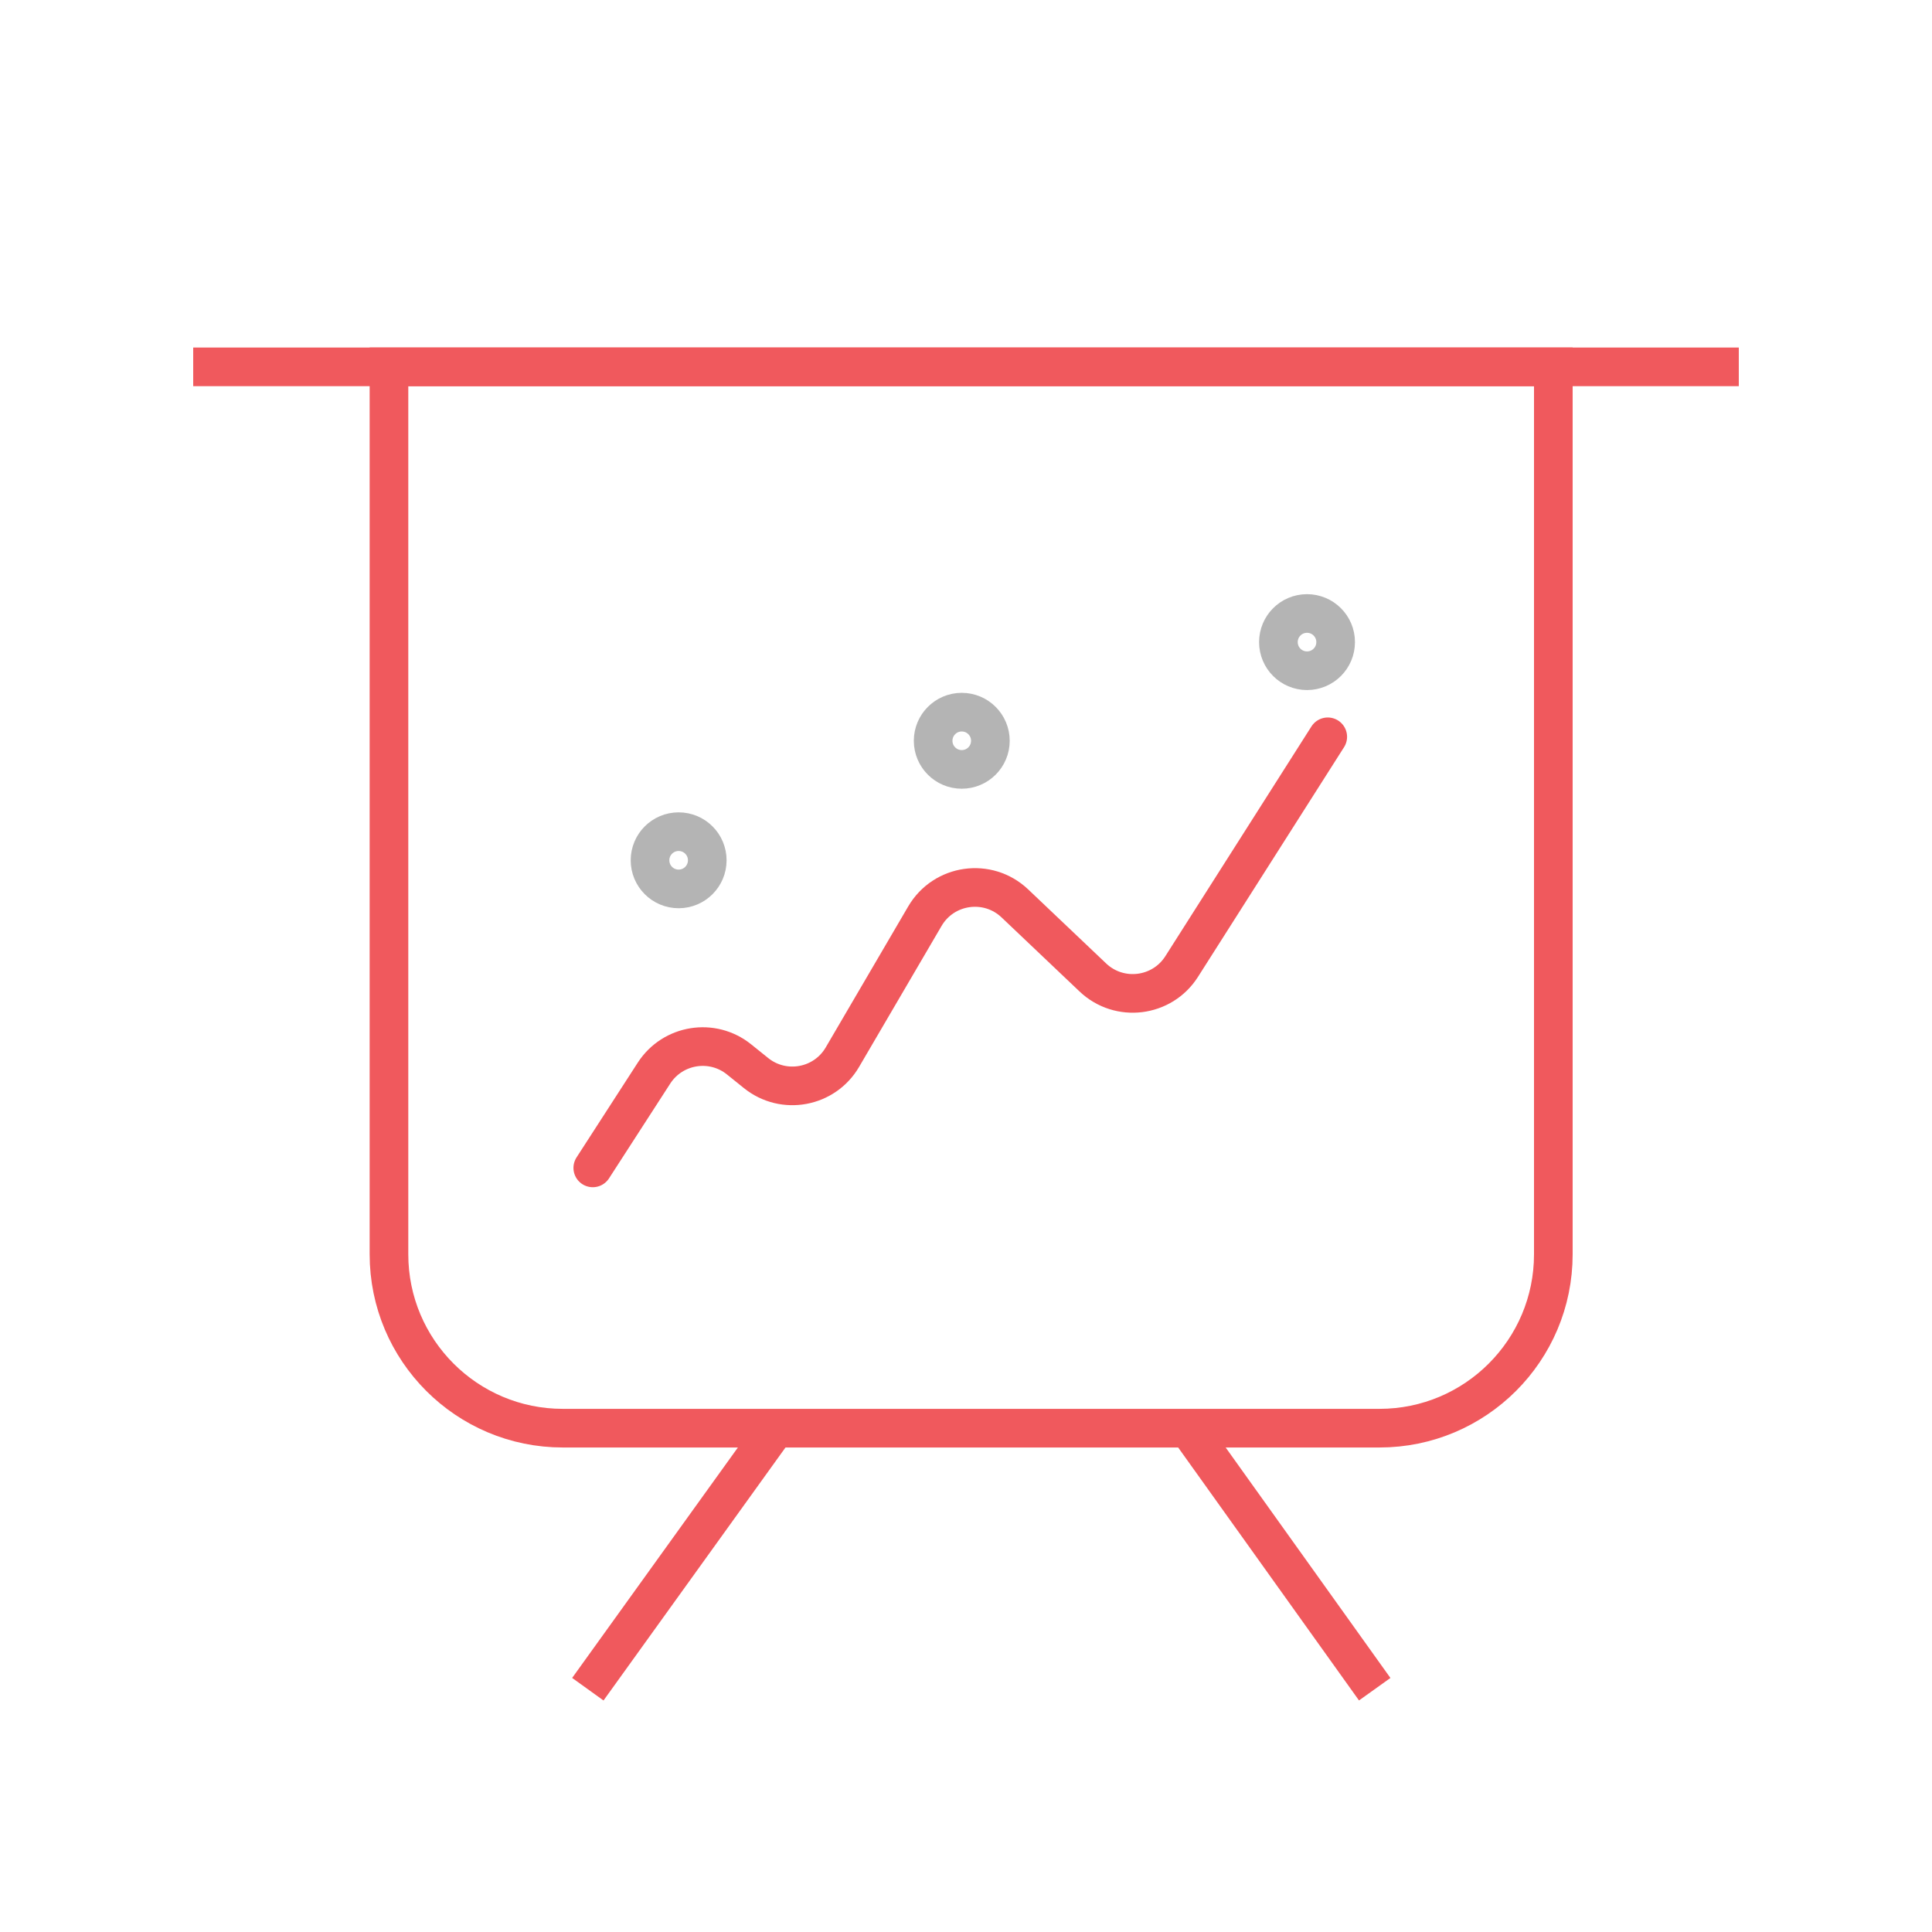 <svg width="100" height="100" viewBox="0 0 100 100" fill="none" xmlns="http://www.w3.org/2000/svg">
<path d="M80.4 18.988H20.133V64.922C20.133 69.892 24.162 73.922 29.133 73.922H71.4C76.37 73.922 80.4 69.892 80.4 64.922V18.988Z" stroke="#F0595D" stroke-width="2" stroke-miterlimit="10"/>
<path d="M10 18.988H90" stroke="#F0595D" stroke-width="2" stroke-miterlimit="10"/>
<path d="M30.682 60.45L33.852 55.543C34.819 54.048 36.867 53.718 38.253 54.834L39.132 55.541C40.56 56.691 42.676 56.302 43.602 54.72L47.873 47.42C48.85 45.752 51.127 45.429 52.529 46.76L56.565 50.593C57.934 51.893 60.149 51.621 61.162 50.028L68.724 38.137" stroke="#F0595D" stroke-width="2" stroke-miterlimit="10" stroke-linecap="round"/>
<path d="M35.126 46.01C35.944 46.01 36.608 45.347 36.608 44.528C36.608 43.71 35.944 43.047 35.126 43.047C34.308 43.047 33.645 43.71 33.645 44.528C33.645 45.347 34.308 46.01 35.126 46.01Z" stroke="#B4B4B4" stroke-width="2" stroke-miterlimit="10"/>
<path d="M49.78 39.824C50.599 39.824 51.262 39.161 51.262 38.343C51.262 37.525 50.599 36.861 49.78 36.861C48.962 36.861 48.299 37.525 48.299 38.343C48.299 39.161 48.962 39.824 49.78 39.824Z" stroke="#B4B4B4" stroke-width="2" stroke-miterlimit="10"/>
<path d="M67.651 34.717C68.47 34.717 69.133 34.054 69.133 33.235C69.133 32.417 68.47 31.754 67.651 31.754C66.833 31.754 66.17 32.417 66.17 33.235C66.17 34.054 66.833 34.717 67.651 34.717Z" stroke="#B4B4B4" stroke-width="2" stroke-miterlimit="10"/>
<path d="M40.144 73.922L30.426 87.433" stroke="#F0595D" stroke-width="2" stroke-miterlimit="10"/>
<path d="M61.496 73.922L71.155 87.433" stroke="#F0595D" stroke-width="2" stroke-miterlimit="10"/>
</svg>
